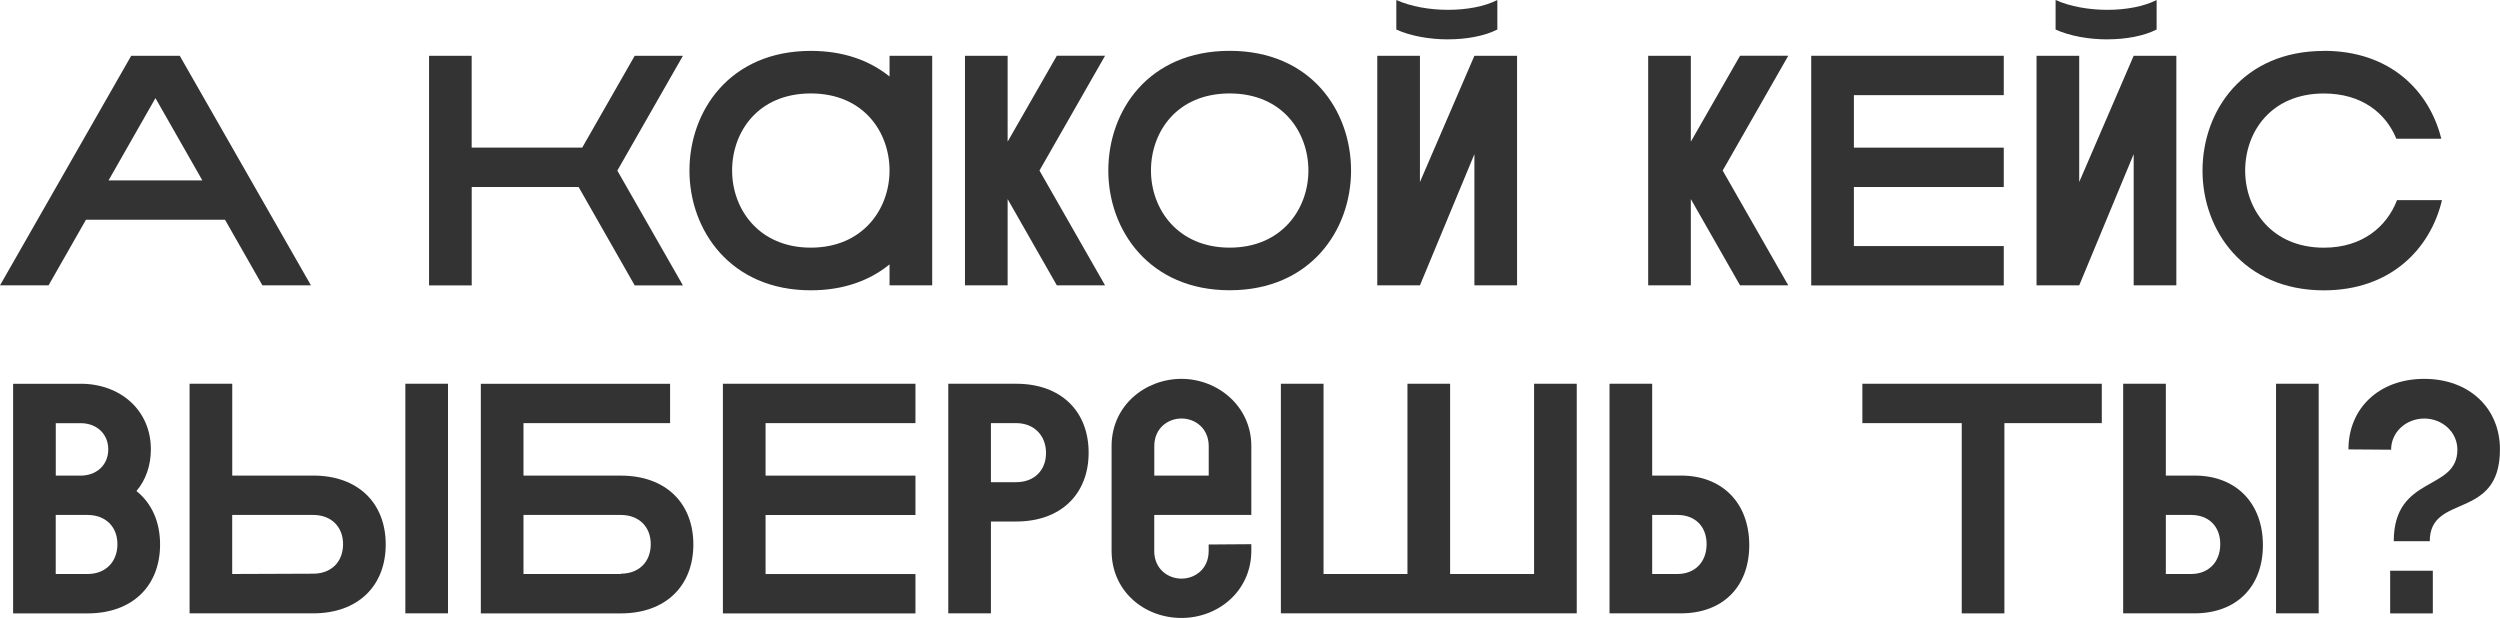 <?xml version="1.0" encoding="UTF-8"?> <svg xmlns="http://www.w3.org/2000/svg" id="_Слой_2" data-name="Слой 2" viewBox="0 0 556.75 137.62"> <defs> <style> .cls-1 { fill: #333; } </style> </defs> <g id="_Слой_1-2" data-name="Слой 1"> <g> <path class="cls-1" d="M69.25,63.55h-10.81l-8.33-14.61H19.14l-8.33,14.61H0L29.22,12.42h10.81l29.22,51.13Zm-24.18-23.37l-10.45-18.33-10.45,18.33h20.89Z"></path> <path class="cls-1" d="M95.54,12.42h9.5v20.45h24.62l11.69-20.45h10.74l-14.61,25.57,14.61,25.57h-10.74l-12.49-21.91h-23.81v21.91h-9.5V12.42Z"></path> <path class="cls-1" d="M198.1,63.55v-4.67c-4.38,3.58-10.23,5.77-17.53,5.77-17.9,0-27.03-13.37-27.03-26.66s8.98-26.66,27.03-26.66c7.38,0,13.15,2.19,17.53,5.7v-4.6h9.5V63.55h-9.5Zm-35.06-25.57c0,8.55,5.92,17.17,17.53,17.17s17.53-8.62,17.53-17.17-5.77-17.17-17.53-17.17-17.53,8.55-17.53,17.17Z"></path> <path class="cls-1" d="M214.9,12.42h9.5V31.55l10.96-19.14h10.74l-14.61,25.57,14.61,25.57h-10.74l-10.96-19.21v19.21h-9.5V12.42Z"></path> <path class="cls-1" d="M246.82,37.98c0-13.37,8.98-26.66,27.03-26.66s27.03,13.29,27.03,26.66-9.13,26.66-27.03,26.66-27.03-13.37-27.03-26.66Zm9.5,0c0,8.55,5.92,17.17,17.53,17.17s17.53-8.62,17.53-17.17-5.77-17.17-17.53-17.17-17.53,8.55-17.53,17.17Z"></path> <path class="cls-1" d="M306.72,12.42h9.5v28.12l12.13-28.12h9.5V63.55h-9.5v-29.22l-12.13,29.22h-9.5V12.42Zm15.78-3.65c-4.09,0-8.33-.73-11.54-2.19V0c3.21,1.46,7.45,2.19,11.54,2.19s8.11-.73,10.96-2.19V6.57c-2.85,1.46-6.87,2.19-10.96,2.19Z"></path> <path class="cls-1" d="M367.05,12.42h9.5V31.55l10.96-19.14h10.74l-14.61,25.57,14.61,25.57h-10.74l-10.96-19.21v19.21h-9.5V12.42Z"></path> <path class="cls-1" d="M403.36,12.42h42.88v8.77h-33.38v11.69h33.38v8.77h-33.38v13.15h33.38v8.77h-42.88V12.42Z"></path> <path class="cls-1" d="M453.54,12.42h9.5v28.12l12.13-28.12h9.5V63.55h-9.5v-29.22l-12.13,29.22h-9.5V12.42Zm15.78-3.65c-4.09,0-8.33-.73-11.54-2.19V0c3.21,1.46,7.45,2.19,11.54,2.19s8.11-.73,10.96-2.19V6.57c-2.85,1.46-6.87,2.19-10.96,2.19Z"></path> <path class="cls-1" d="M517.53,11.32c14.83,0,23.52,8.98,26.15,19.58h-10.01c-2.34-5.7-7.67-10.08-16.14-10.08-11.76,0-17.53,8.55-17.53,17.17s5.92,17.17,17.53,17.17c8.55,0,14.02-4.67,16.29-10.59h10.01c-2.56,10.81-11.4,20.09-26.3,20.09-17.9,0-27.03-13.37-27.03-26.66s8.98-26.66,27.03-26.66Z"></path> <path class="cls-1" d="M17.97,85.46c8.77,0,15.63,5.84,15.63,14.61,0,3.65-1.17,6.87-3.21,9.28,3.36,2.7,5.26,6.79,5.26,11.91,0,9.2-6.14,15.34-16.14,15.34H2.92v-51.13h15.05Zm-5.55,8.77v11.69h5.55c3.51,0,6.14-2.34,6.14-5.84s-2.63-5.84-6.14-5.84h-5.55Zm13.73,26.95c0-3.87-2.63-6.5-6.65-6.5h-7.09v13.15h7.09c4.02,0,6.65-2.7,6.65-6.65Z"></path> <path class="cls-1" d="M42.22,85.46h9.5v20.45h18.04c10.01,0,16.14,6.14,16.14,15.34s-6.14,15.34-16.14,15.34h-27.54v-51.13Zm34.18,35.72c0-3.87-2.63-6.5-6.65-6.5h-18.04v13.15l18.04-.07c4.02,0,6.65-2.63,6.65-6.57Zm23.37,15.41h-9.5v-51.13h9.5v51.13Z"></path> <path class="cls-1" d="M149.23,85.46v8.77h-32.65v11.69h21.69c10.01,0,16.14,6.14,16.14,15.34s-6.14,15.34-16.14,15.34h-31.19v-51.13h42.15Zm-4.31,35.72c0-3.87-2.63-6.5-6.65-6.5h-21.69v13.15h21.69v-.07c4.02,0,6.65-2.63,6.65-6.57Z"></path> <path class="cls-1" d="M160.99,85.46h42.88v8.77h-33.38v11.69h33.38v8.77h-33.38v13.15h33.38v8.77h-42.88v-51.13Z"></path> <path class="cls-1" d="M226.3,85.46c10.01,0,16.14,6.14,16.14,15.34s-6.14,15.34-16.14,15.34h-5.62v20.45h-9.5v-51.13h15.12Zm-5.62,8.77v13.15h5.62c4.02,0,6.65-2.63,6.65-6.5s-2.63-6.65-6.65-6.65h-5.62Z"></path> <path class="cls-1" d="M247.55,99.34c0-9.06,7.52-14.97,15.56-14.97s15.56,6.06,15.56,14.97v15.34h-21.62v8.04c0,3.94,3,6.14,6.06,6.14s6.06-2.19,6.06-6.14v-1.46l9.5-.07v1.46c0,8.91-7.3,14.97-15.56,14.97s-15.56-5.92-15.56-14.97v-23.3Zm9.5,6.57h12.13v-6.57c0-3.94-3-6.14-6.06-6.14s-6.06,2.19-6.06,6.14v6.57Z"></path> <path class="cls-1" d="M294.74,127.83h18.7v-42.37h9.5v42.37h18.7v-42.37h9.5v51.13h-65.89v-51.13h9.5v42.37Z"></path> <path class="cls-1" d="M358.44,136.59v-51.13h9.5v20.45h6.43c9.13,0,15.19,6.06,15.19,15.49s-6.06,15.19-15.19,15.19h-15.92Zm9.5-21.91v13.15h5.62c3.87,0,6.5-2.63,6.5-6.65s-2.63-6.5-6.5-6.5h-5.62Z"></path> <path class="cls-1" d="M414.75,85.46h53.32v8.77h-21.69v42.37h-9.5v-42.37h-22.13v-8.77Z"></path> <path class="cls-1" d="M472.83,136.59v-51.13h9.5v20.45h6.43c9.13,0,15.19,6.06,15.19,15.49s-6.06,15.19-15.19,15.19h-15.92Zm9.5-21.91v13.15h5.62c3.87,0,6.5-2.63,6.5-6.65s-2.63-6.5-6.5-6.5h-5.62Zm34.04,21.91h-9.5v-51.13h9.5v51.13Z"></path> <path class="cls-1" d="M533.09,120.53c0-14.83,14.17-11.03,14.17-20.38,0-3.94-3.36-6.94-7.38-6.94s-7.38,2.99-7.38,6.94l-9.5-.07c0-9.2,6.87-15.71,16.87-15.71s16.87,6.5,16.87,15.71c0,16-15.63,9.64-15.63,20.45h-8.03Zm-.8,16.07v-9.5h9.5v9.5h-9.5Z"></path> </g> </g> </svg> 